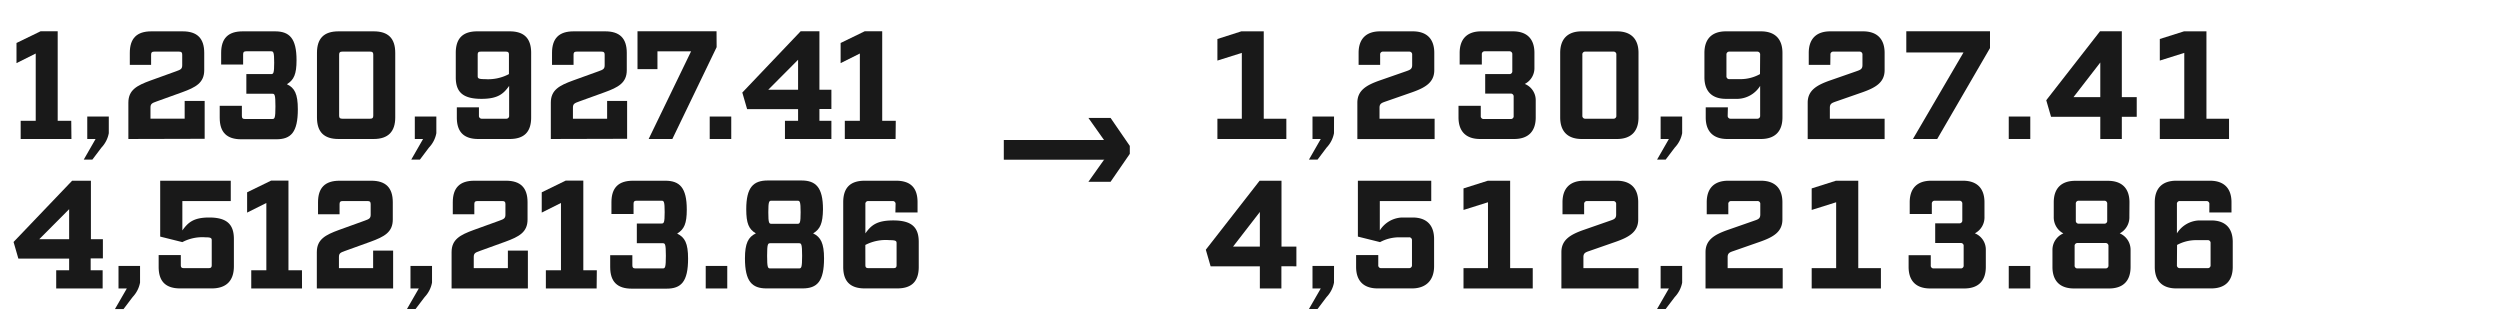 <svg id="Factoria" xmlns="http://www.w3.org/2000/svg" viewBox="0 0 520 68"><defs><style>.cls-1{fill:#191919;}</style></defs><path class="cls-1" d="M14.86,28.91H4.3V25.13H7.43v-14l-4,2V8.94l5-2.43H12V25.13h2.82Z"/><path class="cls-1" d="M22.63,27.7a5.93,5.93,0,0,1-1.53,3l-1.89,2.5H17.42l2.46-4.29H18.15V24.24h4.48Z"/><path class="cls-1" d="M26.7,28.91V21.36c0-2.66,1.79-3.58,4.6-4.61l5.32-1.92c1-.35,1.28-.51,1.28-1.28V11.38c0-.48-.16-.64-.64-.64H32.07c-.48,0-.64.16-.64.64v2.11H27V11c0-3,1.44-4.48,4.48-4.48H38c3,0,4.48,1.44,4.48,4.48v3.59c0,2.65-1.79,3.58-4.6,4.6L32.58,21.1c-1,.35-1.28.52-1.28,1.28v2.31h7.11V21h4.16v7.87Z"/><path class="cls-1" d="M50.31,24.11c0,.48.16.64.64.64h5.7c.48,0,.64-.16.64-2.62s-.16-2.63-.64-2.63H51.24V15.41h5.15c.48,0,.64-.16.64-2.37s-.16-2.37-.64-2.37H51.21c-.48,0-.64.16-.64.64v2.11H46V11c0-3,1.44-4.48,4.48-4.48h6.72c3,0,4.48,1.44,4.48,6,0,2.94-.55,4.09-2,5,1.6.76,2.27,2,2.27,5.21,0,4.8-1.44,6.24-4.48,6.24H50.18c-3,0-4.48-1.44-4.48-4.48V22h4.61Z"/><path class="cls-1" d="M70.41,28.91c-3,0-4.48-1.44-4.48-4.48V11c0-3,1.44-4.48,4.48-4.48h7.32c3,0,4.48,1.44,4.48,4.48V24.43c0,2.91-1.44,4.48-4.48,4.48Zm.13-4.86c0,.48.16.64.64.64H77c.48,0,.64-.16.64-.64V11.38c0-.48-.16-.64-.64-.64H71.18c-.48,0-.64.16-.64.64Z"/><path class="cls-1" d="M90.76,27.7a5.88,5.88,0,0,1-1.54,3l-1.88,2.5h-1.8L88,28.91H86.28V24.24h4.48Z"/><path class="cls-1" d="M99.62,24.05a.58.58,0,0,0,.64.64h5a.58.58,0,0,0,.64-.64V17.87c-1.15,1.6-2.27,2.69-5.76,2.69-3.9,0-5.34-1.44-5.34-4.48V11c0-3,1.44-4.48,4.48-4.48H106c3,0,4.48,1.44,4.48,4.48V24.43c0,3-1.44,4.48-4.48,4.48H99.5c-3,0-4.48-1.44-4.48-4.48V22.32h4.6Zm6.24-12.67c0-.48-.16-.64-.64-.64H100c-.48,0-.64.16-.64.64v4.44c0,.48.16.64,1.5.64a9.22,9.22,0,0,0,5-1.05Z"/><path class="cls-1" d="M114.57,28.91V21.36c0-2.66,1.79-3.58,4.6-4.61l5.32-1.92c1-.35,1.28-.51,1.28-1.28V11.38c0-.48-.16-.64-.64-.64h-5.19c-.48,0-.64.16-.64.64v2.11h-4.48V11c0-3,1.44-4.48,4.48-4.48h6.59c3,0,4.48,1.44,4.48,4.48v3.59c0,2.65-1.79,3.58-4.6,4.6l-5.31,1.92c-1,.35-1.29.52-1.29,1.28v2.31h7.11V21h4.16v7.87Z"/><path class="cls-1" d="M149.06,9.81l-9.21,19.1h-4.93l8.83-18.24h-7v3.71h-4.15V6.51h16.44Z"/><path class="cls-1" d="M147.62,28.91V24.24h4.48v4.67Z"/><path class="cls-1" d="M170.44,25.13h2.49v3.78h-9.66V25.13H166V22.7H155.4l-1-3.45L166.53,6.51h3.91V18.67h2.49v4h-2.49ZM166,12.43l-6.21,6.24H166Z"/><path class="cls-1" d="M186.28,28.91H175.72V25.13h3.13v-14l-4,2V8.94l5-2.43h3.65V25.13h2.82Z"/><path class="cls-1" d="M18.86,56.22h2.49V60H11.69V56.22h2.69V53.79H3.82l-1-3.46L15,37.59h3.91V49.75h2.49v4H18.86ZM14.38,43.51,8.17,49.75h6.21Z"/><path class="cls-1" d="M29.13,58.78a5.94,5.94,0,0,1-1.54,3L25.7,64.28H23.91L26.38,60H24.65V55.32h4.48Z"/><path class="cls-1" d="M37.93,47.93c1.15-1.6,2.27-2.69,5.57-2.69,3.71,0,5.15,1.44,5.15,4.48v5.67c0,3-1.57,4.6-4.61,4.6H37.48c-3,0-4.48-1.44-4.48-4.48V53.05h4.61v2.08c0,.48.16.64.64.64H43.4c.48,0,.64-.16.64-.64V50c0-.48-.16-.64-1.31-.64a8.93,8.93,0,0,0-4.8,1l-4.61-1.15V37.59H48v4.23H37.93Z"/><path class="cls-1" d="M62.82,60H52.26V56.22H55.4v-14l-4,2V40l5-2.44H60V56.22h2.81Z"/><path class="cls-1" d="M65.9,60V52.44c0-2.65,1.79-3.58,4.6-4.61l5.32-1.92c1-.35,1.28-.51,1.28-1.28V42.46c0-.48-.16-.64-.64-.64H71.27c-.48,0-.64.16-.64.64v2.11H66.15v-2.5c0-3,1.44-4.48,4.48-4.48h6.59c3,0,4.48,1.44,4.48,4.48v3.59c0,2.65-1.79,3.58-4.6,4.61l-5.32,1.92c-1,.35-1.28.51-1.28,1.28v2.3h7.11V52.12h4.16V60Z"/><path class="cls-1" d="M89.86,58.78a5.92,5.92,0,0,1-1.53,3l-1.89,2.49H84.65L87.11,60H85.38V55.32h4.48Z"/><path class="cls-1" d="M93.93,60V52.44c0-2.65,1.79-3.58,4.61-4.61l5.31-1.92c1-.35,1.28-.51,1.28-1.28V42.46c0-.48-.16-.64-.64-.64H99.3c-.48,0-.64.16-.64.64v2.11H94.18v-2.5c0-3,1.44-4.48,4.48-4.48h6.59c3,0,4.48,1.44,4.48,4.48v3.59c0,2.65-1.79,3.58-4.6,4.61l-5.31,1.92c-1,.35-1.28.51-1.28,1.28v2.3h7.1V52.12h4.16V60Z"/><path class="cls-1" d="M124.1,60H113.54V56.22h3.14v-14l-4,2V40l5-2.44h3.65V56.22h2.81Z"/><path class="cls-1" d="M131.53,55.19c0,.48.16.64.64.64h5.69c.48,0,.64-.16.64-2.62s-.16-2.62-.64-2.62h-5.4v-4.1h5.15c.48,0,.64-.16.64-2.37s-.16-2.37-.64-2.37h-5.19c-.48,0-.64.16-.64.64v2.12h-4.6V42.07c0-3,1.44-4.48,4.47-4.48h6.72c3,0,4.48,1.44,4.48,6,0,2.94-.54,4.09-2,5,1.6.77,2.27,2,2.27,5.21,0,4.8-1.44,6.24-4.48,6.24H131.4c-3,0-4.48-1.44-4.48-4.48V53.08h4.61Z"/><path class="cls-1" d="M146.79,60V55.32h4.48V60Z"/><path class="cls-1" d="M169.13,48.54c1.6.77,2.27,2.08,2.27,5.21,0,4.8-1.44,6.24-4.48,6.24h-7.49c-3,0-4.48-1.44-4.48-6.24,0-3.13.67-4.44,2.27-5.21-1.47-.87-2-2.08-2-5,0-4.55,1.44-6,4.48-6h7c3,0,4.48,1.44,4.48,6C171.14,46.46,170.6,47.67,169.13,48.54Zm-8.93,2.05c-.48,0-.64.16-.64,2.62s.16,2.62.64,2.62h6c.48,0,.64-.16.64-2.62s-.16-2.62-.64-2.62Zm.25-8.84c-.48,0-.64.16-.64,2.4s.16,2.4.64,2.4h5.44c.48,0,.64-.16.64-2.4s-.16-2.4-.64-2.4Z"/><path class="cls-1" d="M186.28,42.46a.58.58,0,0,0-.64-.64h-5a.57.57,0,0,0-.64.64v6.08c1.15-1.6,2.27-2.69,5.79-2.69,3.87,0,5.31,1.44,5.31,4.48v5.18c0,3-1.44,4.48-4.48,4.48h-6.75c-3,0-4.48-1.44-4.48-4.48V42.07c0-3,1.44-4.48,4.48-4.48h6.5c3,0,4.48,1.44,4.48,4.48v2.12h-4.61ZM180,55.13c0,.48.16.64.64.64h5.21c.48,0,.64-.16.64-.64V50.59c0-.48-.16-.64-1.5-.64a9.22,9.22,0,0,0-5,1Z"/><path class="cls-1" d="M253.22,28.91V24.69h5.08V11l-5.08,1.6V8.11l5-1.6h4.64V24.69h4.7v4.22Z"/><path class="cls-1" d="M277.47,27.7a5.88,5.88,0,0,1-1.54,3l-1.88,2.5h-1.79l2.46-4.29H273V24.24h4.48Z"/><path class="cls-1" d="M287.07,13.49h-4.48V11c0-2.91,1.57-4.48,4.48-4.48h6.78c2.92,0,4.48,1.57,4.48,4.48v3.59c0,2.56-1.88,3.64-4.6,4.6l-5.51,1.92c-.83.29-1.28.45-1.28,1.28v2.31H298.4v4.22H282.33V21.36c0-2.56,1.89-3.65,4.61-4.61l5.51-1.92c.83-.29,1.28-.45,1.28-1.28V11.38a.58.58,0,0,0-.64-.64h-5.38a.57.57,0,0,0-.64.64Z"/><path class="cls-1" d="M308,24.11a.57.57,0,0,0,.64.64h5.56a.57.57,0,0,0,.64-.64v-4a.58.58,0,0,0-.64-.64h-5.28V15.41h5a.58.58,0,0,0,.64-.64V11.31a.58.58,0,0,0-.64-.64h-5.06a.58.58,0,0,0-.64.64v2.11h-4.61V11c0-2.91,1.57-4.48,4.48-4.48h6.6c2.91,0,4.47,1.57,4.47,4.48v3a3.71,3.71,0,0,1-2,3.46,3.64,3.64,0,0,1,2.27,3.45v3.52c0,2.91-1.57,4.48-4.48,4.48h-7.1c-2.91,0-4.48-1.57-4.48-4.48V22H308Z"/><path class="cls-1" d="M329,28.91c-2.91,0-4.48-1.57-4.48-4.48V11c0-2.91,1.57-4.48,4.48-4.48h7.33c2.91,0,4.48,1.57,4.48,4.48V24.43c0,2.91-1.57,4.48-4.48,4.48Zm.13-4.86a.58.58,0,0,0,.64.64h5.79a.58.58,0,0,0,.64-.64V11.38a.57.57,0,0,0-.64-.64h-5.79a.57.57,0,0,0-.64.64Z"/><path class="cls-1" d="M349.89,27.7a5.88,5.88,0,0,1-1.54,3l-1.89,2.5h-1.79l2.46-4.29h-1.72V24.24h4.48Z"/><path class="cls-1" d="M359.36,24.05a.58.58,0,0,0,.64.64h5.47a.58.58,0,0,0,.64-.64V17.87a5.72,5.72,0,0,1-4.61,2.69H359c-2.91,0-4.48-1.57-4.48-4.48V11c0-2.91,1.57-4.48,4.48-4.48h7.27c2.91,0,4.48,1.57,4.48,4.48V24.43c0,2.91-1.57,4.48-4.48,4.48h-7c-2.91,0-4.48-1.57-4.48-4.48V22.32h4.61Zm6.75-12.67a.58.58,0,0,0-.64-.64h-5.73a.58.58,0,0,0-.64.64v4.44a.58.58,0,0,0,.64.64h2.34a8.33,8.33,0,0,0,4-1.05Z"/><path class="cls-1" d="M380.7,13.49h-4.48V11c0-2.91,1.57-4.48,4.48-4.48h6.78C390.4,6.51,392,8.08,392,11v3.59c0,2.56-1.88,3.64-4.6,4.6l-5.51,1.92c-.83.29-1.28.45-1.28,1.28v2.31H392v4.22H376V21.36c0-2.56,1.88-3.65,4.6-4.61l5.51-1.92c.83-.29,1.28-.45,1.28-1.28V11.38a.58.58,0,0,0-.64-.64h-5.38a.57.57,0,0,0-.64.64Z"/><path class="cls-1" d="M402.94,28.91h-5.05l10.52-18h-11.9V6.51h17.41V10Z"/><path class="cls-1" d="M417.82,28.91V24.24h4.48v4.67Z"/><path class="cls-1" d="M441.34,24.3v4.61h-4.48V24.3H426.62l-1-3.45L436.8,6.51h4.54v13.7h3.1V24.3Zm-4.48-4.09V13l-5.57,7.2Z"/><path class="cls-1" d="M449.24,28.91V24.69h5.09V11l-5.09,1.6V8.11l5.06-1.6h4.64V24.69h4.7v4.22Z"/><path class="cls-1" d="M266.53,55.39V60h-4.48v-4.6H251.81l-1-3.46L262,37.59h4.55v13.7h3.1v4.1Zm-4.48-4.1v-7.2l-5.57,7.2Z"/><path class="cls-1" d="M277.47,58.78a5.94,5.94,0,0,1-1.54,3l-1.88,2.49h-1.79L274.72,60H273V55.32h4.48Z"/><path class="cls-1" d="M287,41.82v6.11a5.72,5.72,0,0,1,4.61-2.69h2.2c2.92,0,4.48,1.57,4.48,4.48v5.67c0,2.91-1.69,4.6-4.6,4.6h-7.14c-2.91,0-4.48-1.56-4.48-4.48V53.05h4.61v2.08a.57.57,0,0,0,.64.64h5.73a.58.58,0,0,0,.64-.64V50a.58.58,0,0,0-.64-.64h-2a8.44,8.44,0,0,0-4,1l-4.61-1.15V37.59h15.26v4.23Z"/><path class="cls-1" d="M304.41,60V55.77h5.09V42.07l-5.09,1.6V39.19l5.06-1.6h4.64V55.77h4.7V60Z"/><path class="cls-1" d="M329.5,44.57H325v-2.5c0-2.91,1.57-4.48,4.48-4.48h6.79c2.91,0,4.48,1.57,4.48,4.48v3.59c0,2.56-1.89,3.65-4.61,4.61l-5.51,1.92c-.83.28-1.28.44-1.28,1.28v2.3h11.46V60H324.77V52.44c0-2.56,1.88-3.65,4.6-4.61l5.51-1.92c.83-.28,1.28-.44,1.28-1.28V42.46a.58.58,0,0,0-.64-.64h-5.38a.58.58,0,0,0-.64.64Z"/><path class="cls-1" d="M349.89,58.78a5.94,5.94,0,0,1-1.54,3l-1.89,2.49h-1.79L347.13,60h-1.72V55.32h4.48Z"/><path class="cls-1" d="M359.49,44.57H355v-2.5c0-2.91,1.56-4.48,4.48-4.48h6.78c2.91,0,4.48,1.57,4.48,4.48v3.59c0,2.56-1.89,3.65-4.61,4.61l-5.5,1.92c-.83.28-1.28.44-1.28,1.28v2.3h11.45V60H354.75V52.44c0-2.56,1.89-3.65,4.61-4.61l5.5-1.92c.83-.28,1.28-.44,1.28-1.28V42.46a.57.57,0,0,0-.64-.64h-5.38a.57.57,0,0,0-.63.64Z"/><path class="cls-1" d="M376.83,60V55.77h5.09V42.07l-5.09,1.6V39.19l5.05-1.6h4.64V55.77h4.71V60Z"/><path class="cls-1" d="M401.6,55.19a.57.57,0,0,0,.64.64h5.56a.57.57,0,0,0,.64-.64v-4a.57.57,0,0,0-.64-.64h-5.28v-4.1h5a.58.58,0,0,0,.64-.64V42.39a.58.58,0,0,0-.64-.64h-5.06a.58.58,0,0,0-.64.64v2.12h-4.6V42.07c0-2.91,1.56-4.48,4.48-4.48h6.59c2.91,0,4.48,1.57,4.48,4.48v3a3.72,3.72,0,0,1-2,3.46A3.64,3.64,0,0,1,413.05,52v3.52c0,2.92-1.57,4.48-4.48,4.48h-7.1c-2.91,0-4.48-1.56-4.48-4.48V53.08h4.61Z"/><path class="cls-1" d="M417.82,60V55.32h4.48V60Z"/><path class="cls-1" d="M442.91,45.08a3.78,3.78,0,0,1-2,3.46A3.71,3.71,0,0,1,443.16,52v3.52c0,2.92-1.56,4.48-4.48,4.48h-7.29c-2.91,0-4.48-1.56-4.48-4.48V52a3.71,3.71,0,0,1,2.27-3.45,3.78,3.78,0,0,1-2-3.46v-3c0-2.91,1.57-4.48,4.48-4.48h6.79c2.91,0,4.48,1.57,4.48,4.48Zm-10.75,5.47a.58.58,0,0,0-.64.64v4a.57.57,0,0,0,.64.64h5.76a.58.58,0,0,0,.64-.64v-4a.58.58,0,0,0-.64-.64Zm.25-8.8a.58.58,0,0,0-.64.64v3.49a.58.58,0,0,0,.64.64h5.25a.57.57,0,0,0,.64-.64V42.39a.58.58,0,0,0-.64-.64Z"/><path class="cls-1" d="M459.55,42.46a.58.58,0,0,0-.64-.64h-5.47a.57.57,0,0,0-.64.64v6.08a5.68,5.68,0,0,1,4.6-2.69h2.53c2.91,0,4.48,1.57,4.48,4.48v5.18c0,2.92-1.57,4.48-4.48,4.48h-7.26c-2.91,0-4.48-1.56-4.48-4.48V42.07c0-2.91,1.57-4.48,4.48-4.48h7c2.91,0,4.48,1.57,4.48,4.48v2.12h-4.61ZM452.8,55.13a.57.57,0,0,0,.64.64h5.72a.57.57,0,0,0,.64-.64V50.59a.57.57,0,0,0-.64-.64h-2.33a8.33,8.33,0,0,0-4,1Z"/><path class="cls-1" d="M231.19,33.22h-22.4v-4.1h22.4Z"/><path class="cls-1" d="M235,32,231,37.81h-4.61l4.7-6.63-4.7-6.65H231L235,30.35Z"/></svg>